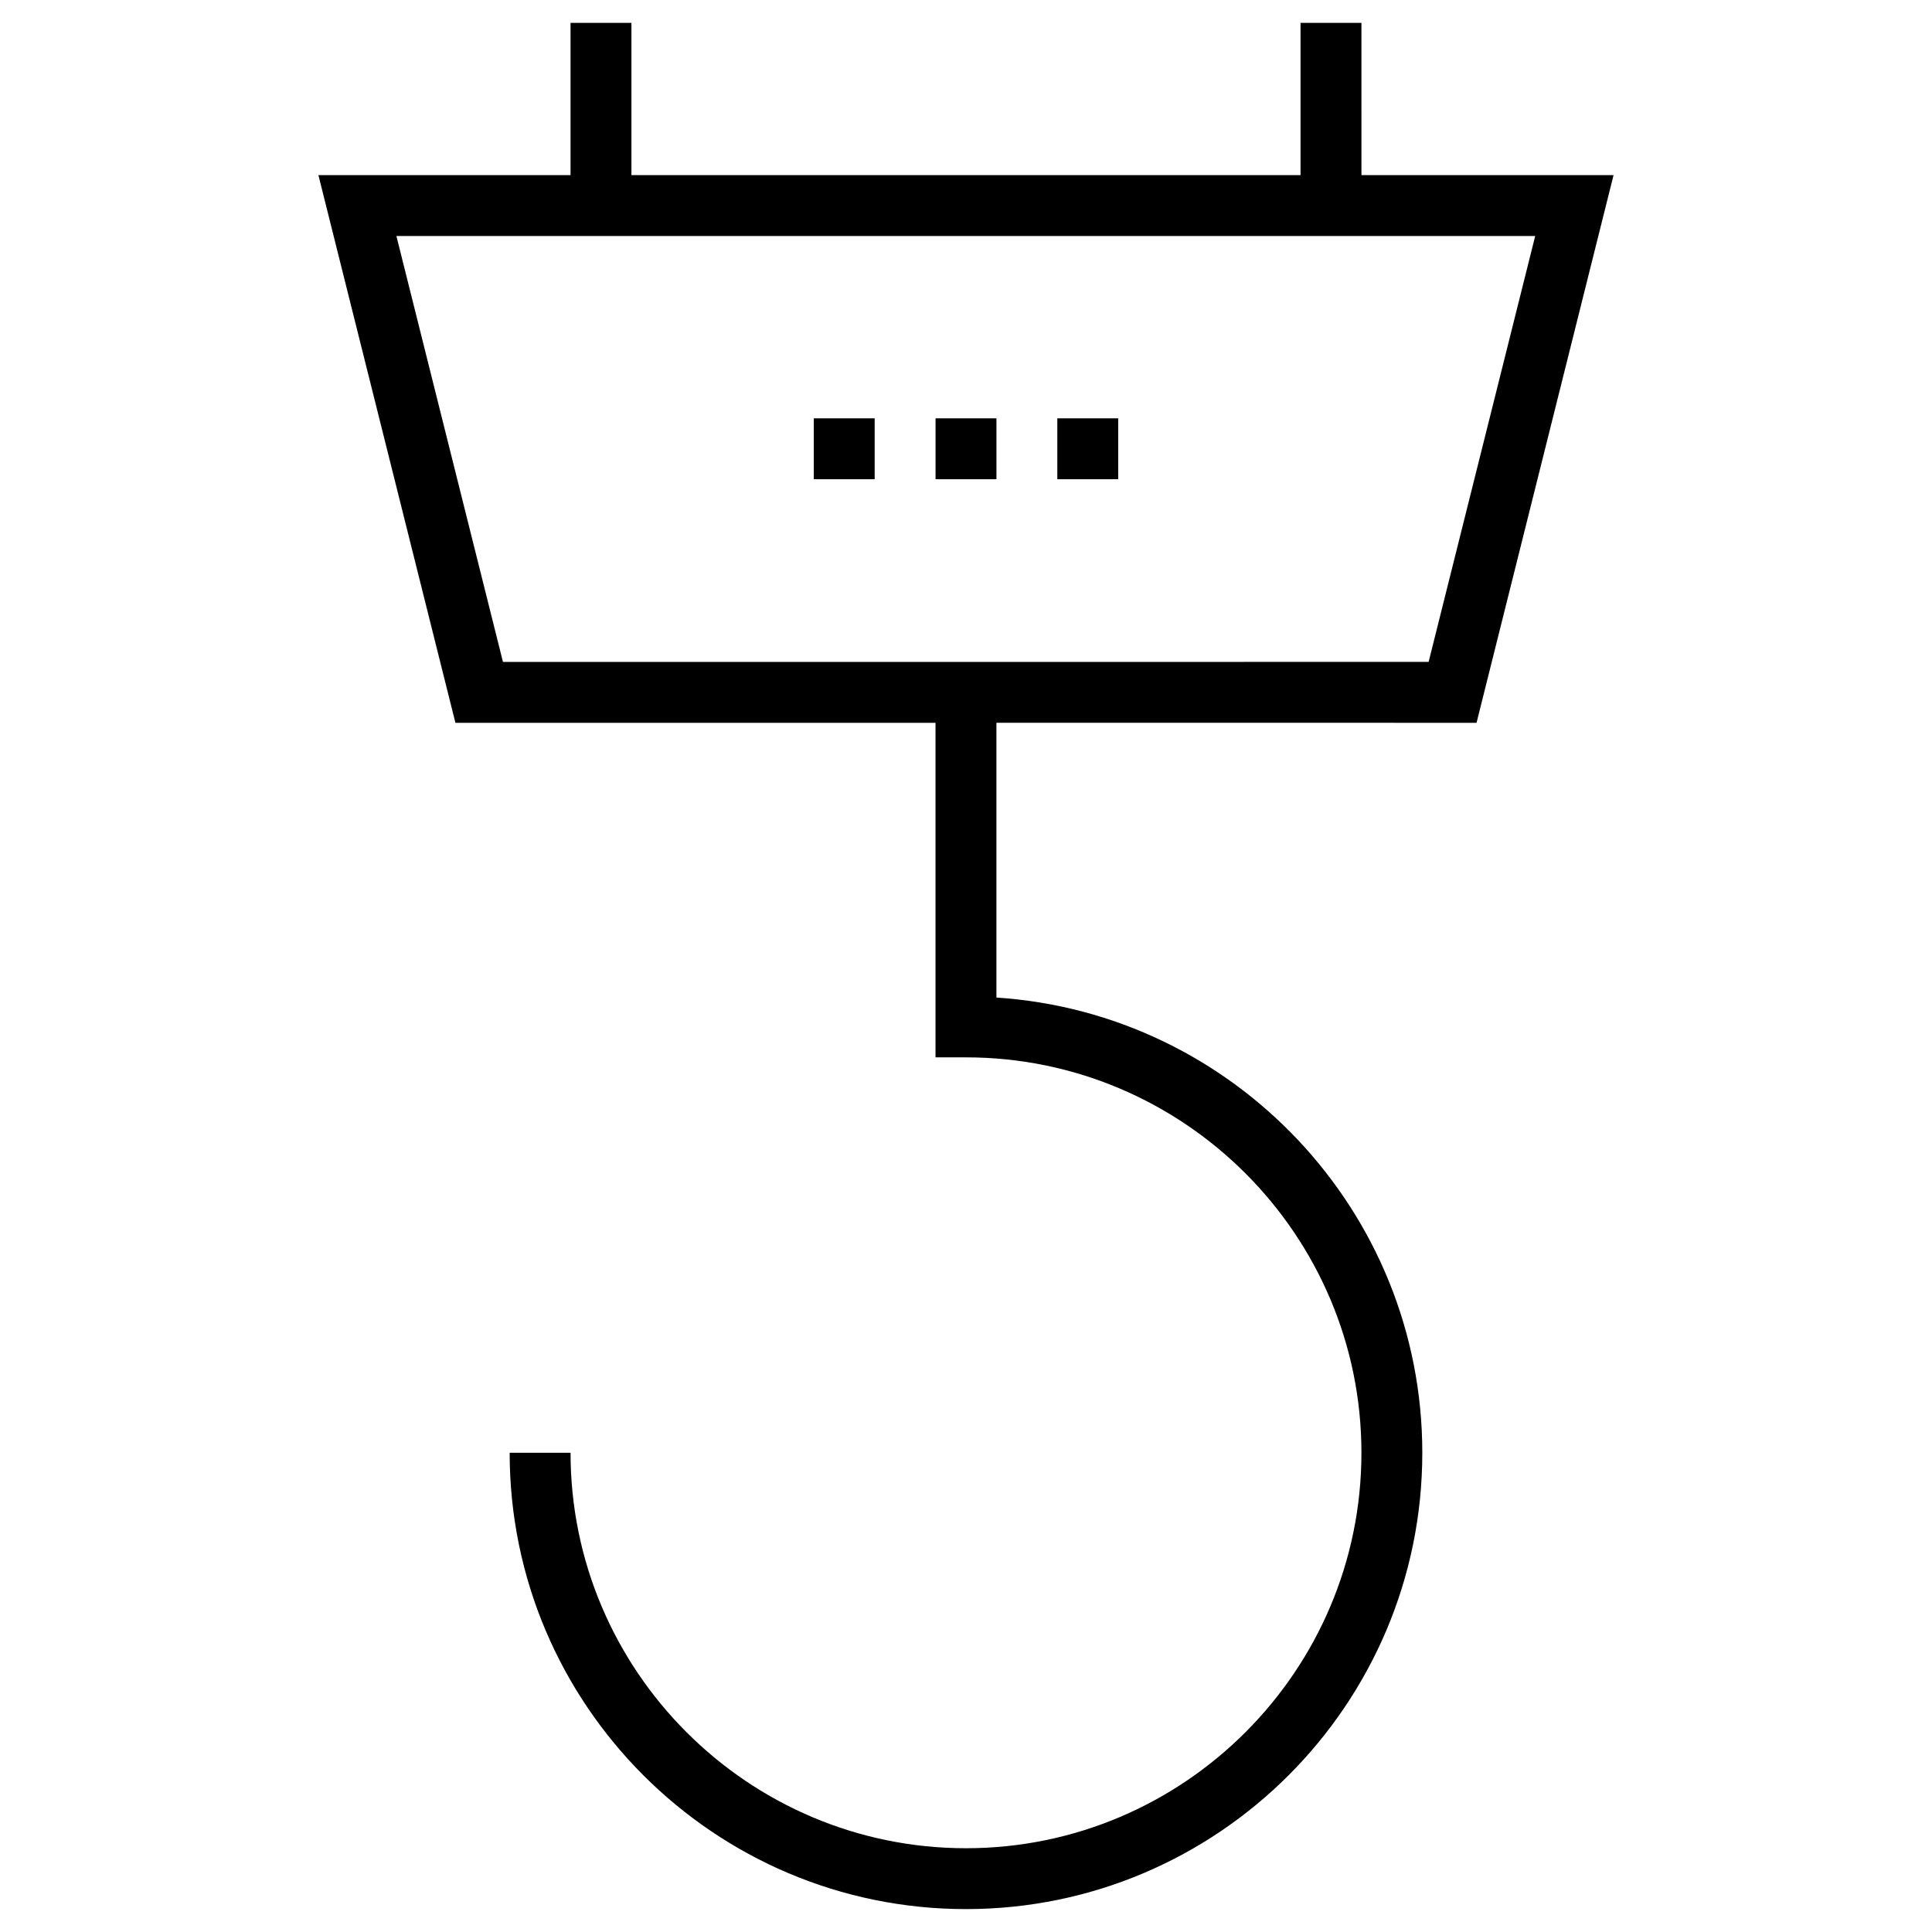 <?xml version="1.0" encoding="UTF-8"?>
<!-- Uploaded to: ICON Repo, www.iconrepo.com, Generator: ICON Repo Mixer Tools -->
<svg fill="#000000" width="800px" height="800px" version="1.1" viewBox="144 144 512 512" xmlns="http://www.w3.org/2000/svg">
 <g>
  <path d="m535.3 335.55 36.309-145.14h-66.812l-0.004-40.344h-16.137v40.344h-177.32v-40.344h-16.137v40.344h-66.816l36.309 145.14h127.23v88.66h8.07c57.762 0 104.8 47.035 104.8 104.8 0 57.758-47.035 104.79-104.79 104.79-57.762 0-104.8-47.035-104.8-104.8h-16.137c0 66.715 54.219 120.93 120.93 120.93s120.93-54.219 120.93-120.93c0-63.961-49.891-116.51-112.86-120.64v-72.816zm-286.25-129h301.79l-28.242 112.86-245.31 0.004z"/>
  <path d="m391.93 254.86h16.137v16.137h-16.137z"/>
  <path d="m424.2 254.86h16.137v16.137h-16.137z"/>
  <path d="m359.66 254.86h16.137v16.137h-16.137z"/>
 </g>
</svg>